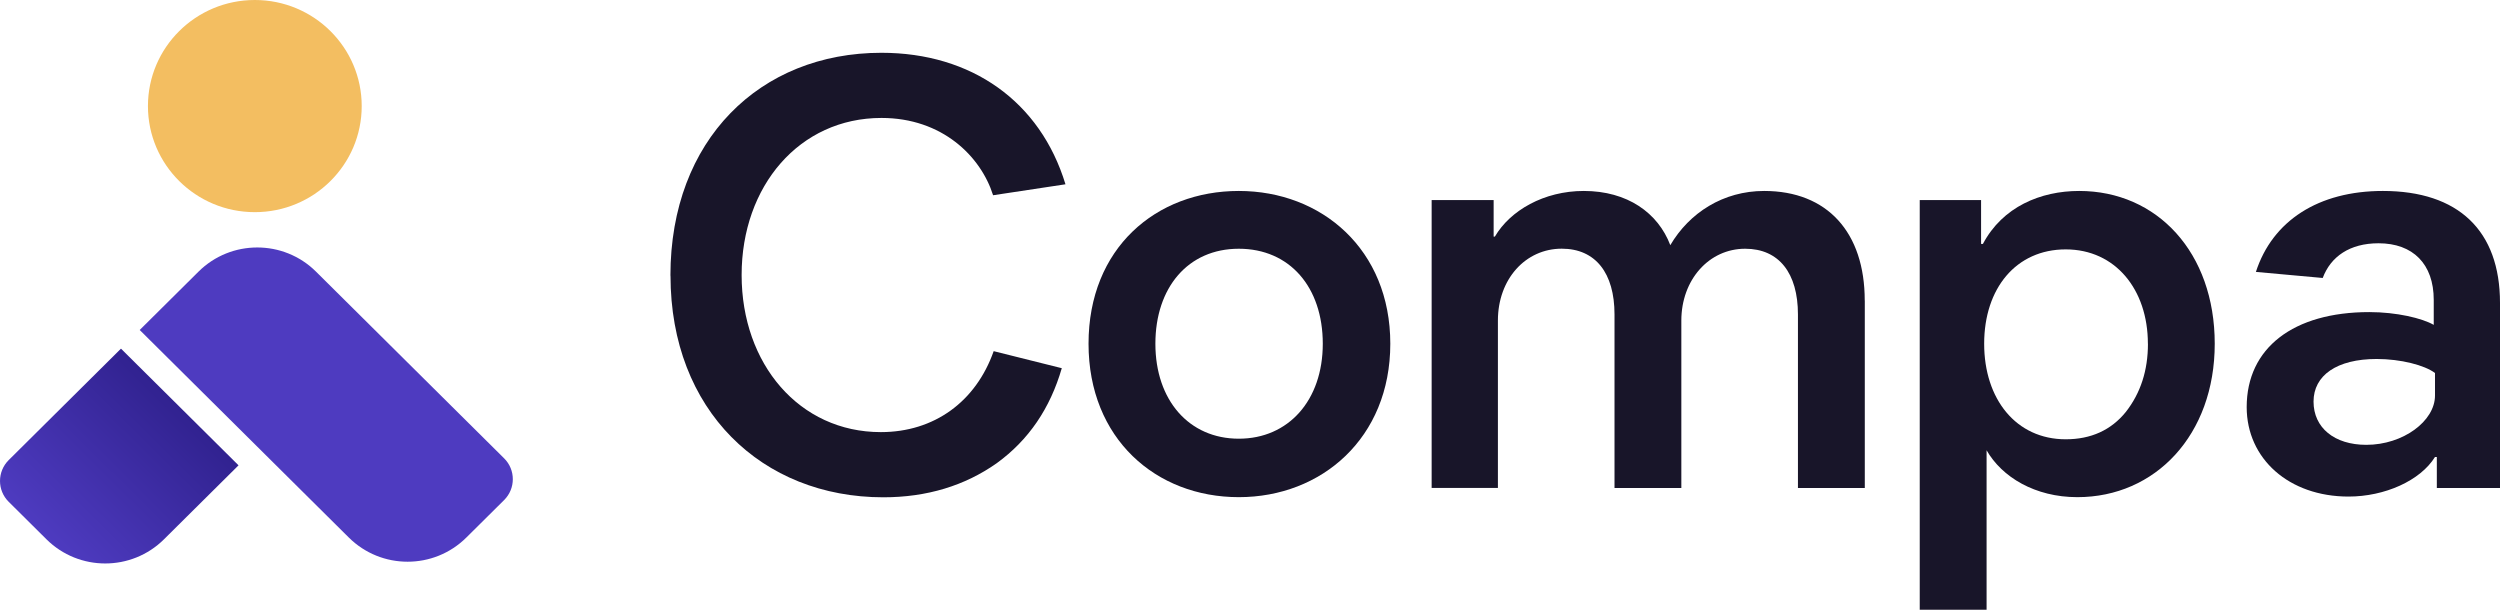 <svg width="123" height="30" viewBox="0 0 123 30" fill="none" xmlns="http://www.w3.org/2000/svg">
<g clip-path="url(#clip0_9363_2409)">
<path d="M32.985 13.557C32.985 6.878 37.39 2.597 43.366 2.597C47.803 2.597 51.182 4.994 52.421 9.067L48.86 9.606C48.256 7.69 46.354 5.803 43.369 5.803C39.327 5.803 36.488 9.157 36.488 13.532C36.488 17.906 39.324 21.26 43.337 21.26C45.963 21.26 48.013 19.762 48.889 17.277L52.24 18.115C51.667 20.092 50.61 21.649 49.041 22.788C47.473 23.895 45.601 24.467 43.46 24.467C37.484 24.467 32.989 20.185 32.989 13.564L32.985 13.557Z" fill="#181529"/>
<path d="M53.556 16.911C53.556 12.209 56.874 9.395 60.949 9.395C65.023 9.395 68.403 12.27 68.403 16.911C68.403 21.552 65.023 24.46 60.949 24.46C56.874 24.46 53.556 21.584 53.556 16.911ZM56.845 16.911C56.845 19.697 58.504 21.584 60.949 21.584C63.393 21.584 65.081 19.697 65.081 16.911C65.081 14.126 63.452 12.238 60.949 12.238C58.446 12.238 56.845 14.154 56.845 16.911Z" fill="#181529"/>
<path d="M91.748 14.787V24.011H88.459V15.473C88.459 13.435 87.525 12.238 85.862 12.238C84.081 12.238 82.722 13.766 82.722 15.772V24.008H79.434V15.47C79.434 13.432 78.499 12.235 76.837 12.235C75.055 12.235 73.697 13.734 73.697 15.769V24.005H70.437V9.844H73.487V11.641H73.548C74.302 10.354 75.964 9.395 77.923 9.395C80.067 9.395 81.574 10.473 82.179 12.062C83.114 10.473 84.776 9.395 86.797 9.395C89.905 9.395 91.745 11.433 91.745 14.787H91.748Z" fill="#181529"/>
<path d="M108.965 16.911C108.965 21.405 106.038 24.46 102.206 24.46C100.124 24.46 98.494 23.472 97.74 22.153V30H94.451V9.844H97.469V12.001H97.559C98.526 10.175 100.395 9.395 102.297 9.395C106.129 9.395 108.965 12.421 108.965 16.911ZM105.676 16.911C105.676 14.244 104.075 12.27 101.634 12.27C99.192 12.27 97.621 14.186 97.621 16.911C97.621 19.636 99.189 21.613 101.634 21.613C102.872 21.613 103.868 21.164 104.593 20.265C105.317 19.338 105.679 18.227 105.679 16.911H105.676Z" fill="#181529"/>
<path d="M123 14.905V24.011H119.892V22.483H119.802C119.077 23.651 117.328 24.431 115.546 24.431C112.619 24.431 110.537 22.573 110.537 20.028C110.537 17.123 112.83 15.355 116.571 15.355C117.9 15.355 119.168 15.653 119.74 15.984V14.755C119.74 12.986 118.715 11.969 117.024 11.969C115.604 11.969 114.67 12.627 114.278 13.676L110.99 13.378C111.805 10.861 114.068 9.395 117.237 9.395C120.95 9.395 123 11.343 123 14.905ZM113.826 19.758C113.826 21.045 114.851 21.886 116.423 21.886C118.233 21.886 119.802 20.718 119.802 19.46V18.352C119.288 17.964 118.111 17.662 116.933 17.662C114.97 17.662 113.826 18.471 113.826 19.758Z" fill="#181529"/>
<path d="M6.875 16.234L9.766 13.365C11.364 11.779 13.951 11.779 15.548 13.365L24.804 22.551C25.373 23.116 25.373 24.034 24.804 24.602L22.944 26.447C21.347 28.033 18.759 28.033 17.162 26.447L6.872 16.234H6.875Z" fill="#4E3BC0"/>
<path d="M5.954 17.155L11.736 22.894L8.068 26.534C6.471 28.119 3.884 28.119 2.286 26.534L0.427 24.688C-0.142 24.123 -0.142 23.205 0.427 22.637L5.95 17.155H5.954Z" fill="url(#paint0_linear_9363_2409)"/>
<path d="M12.538 10.438C15.442 10.438 17.796 8.101 17.796 5.219C17.796 2.337 15.442 0 12.538 0C9.633 0 7.279 2.337 7.279 5.219C7.279 8.101 9.633 10.438 12.538 10.438Z" fill="#F3BE61"/>
</g>
<defs>
<linearGradient id="paint0_linear_9363_2409" x1="8.845" y1="20.025" x2="2.336" y2="26.579" gradientUnits="userSpaceOnUse">
<stop stop-color="#312290"/>
<stop offset="1" stop-color="#4E3BC0"/>
</linearGradient>
<clipPath id="clip0_9363_2409">
<rect width="123" height="30" fill="white"/>
</clipPath>
</defs>
</svg>
